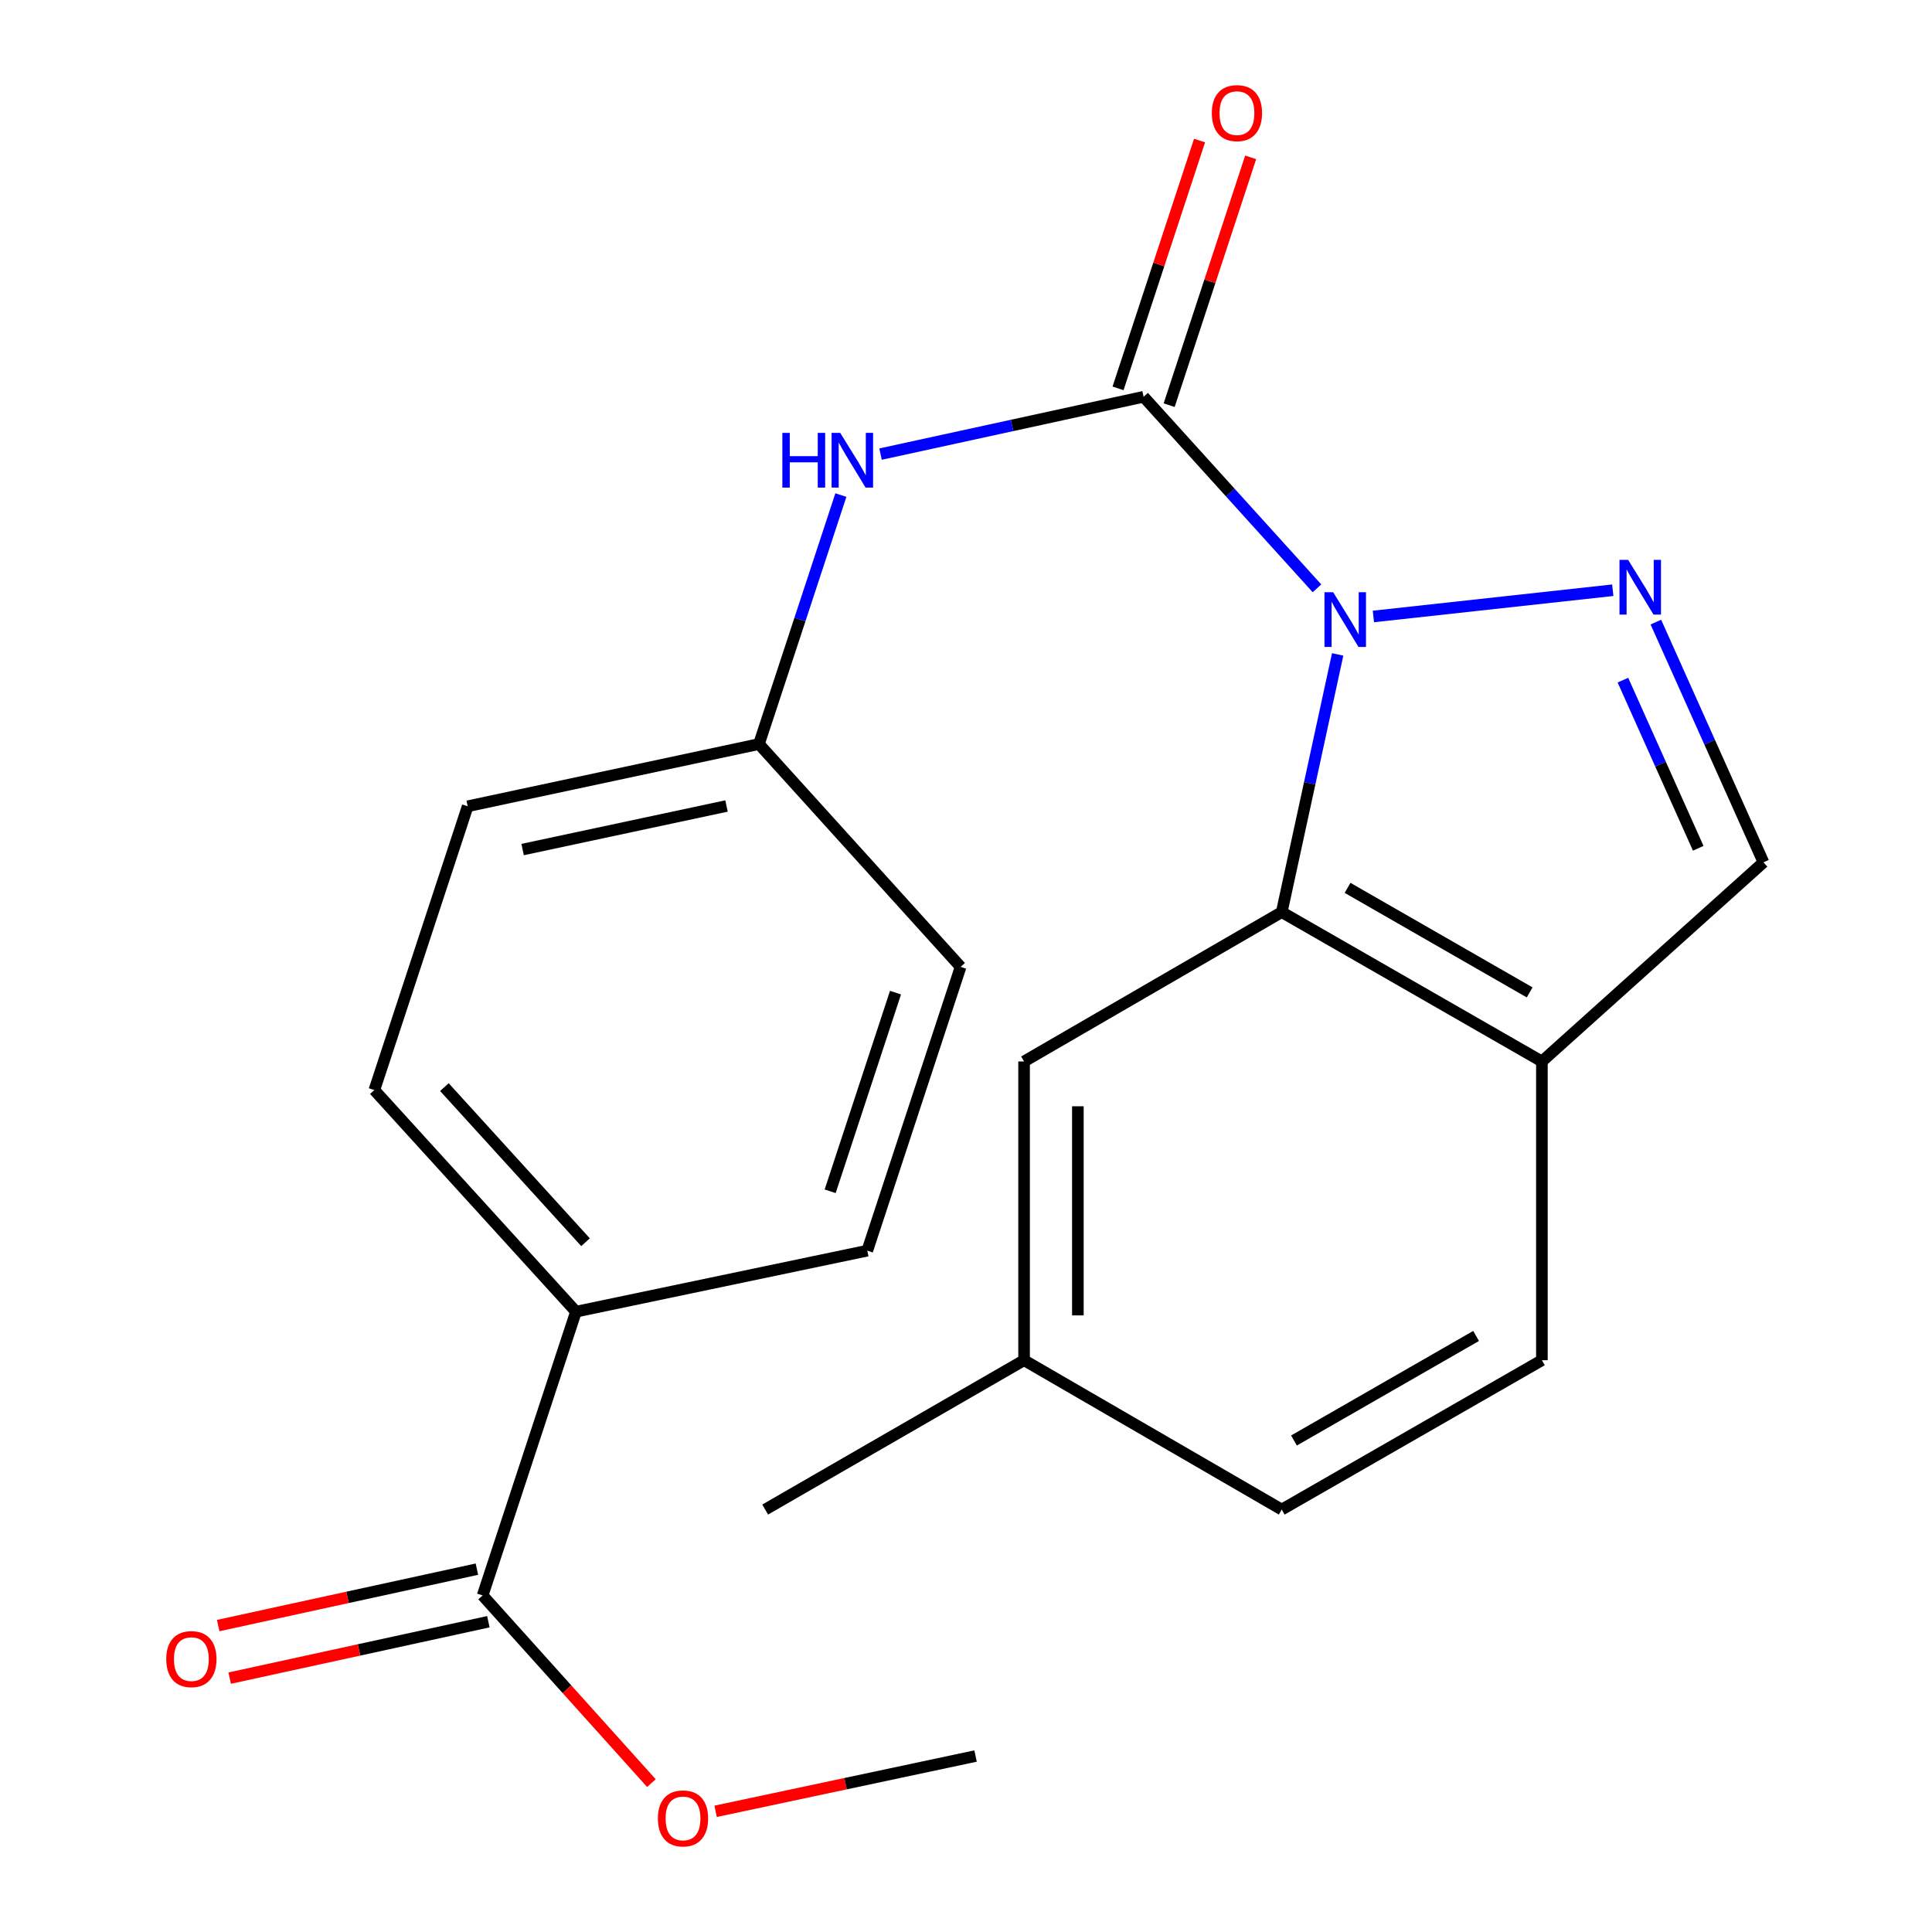 <?xml version='1.0' encoding='iso-8859-1'?>
<svg version='1.1' baseProfile='full'
              xmlns='http://www.w3.org/2000/svg'
                      xmlns:rdkit='http://www.rdkit.org/xml'
                      xmlns:xlink='http://www.w3.org/1999/xlink'
                  xml:space='preserve'
width='1000px' height='1000px' viewBox='0 0 1000 1000'>
<!-- END OF HEADER -->
<rect style='opacity:1.0;fill:#FFFFFF;stroke:none' width='1000' height='1000' x='0' y='0'> </rect>
<path class='bond-0' d='M 681.661,304.519 L 636.793,254.942' style='fill:none;fill-rule:evenodd;stroke:#0000FF;stroke-width:6px;stroke-linecap:butt;stroke-linejoin:miter;stroke-opacity:1' />
<path class='bond-0' d='M 636.793,254.942 L 591.925,205.365' style='fill:none;fill-rule:evenodd;stroke:#000000;stroke-width:6px;stroke-linecap:butt;stroke-linejoin:miter;stroke-opacity:1' />
<path class='bond-1' d='M 710.869,319.084 L 834.77,305.501' style='fill:none;fill-rule:evenodd;stroke:#0000FF;stroke-width:6px;stroke-linecap:butt;stroke-linejoin:miter;stroke-opacity:1' />
<path class='bond-2' d='M 692.376,338.716 L 677.903,405.412' style='fill:none;fill-rule:evenodd;stroke:#0000FF;stroke-width:6px;stroke-linecap:butt;stroke-linejoin:miter;stroke-opacity:1' />
<path class='bond-2' d='M 677.903,405.412 L 663.43,472.108' style='fill:none;fill-rule:evenodd;stroke:#000000;stroke-width:6px;stroke-linecap:butt;stroke-linejoin:miter;stroke-opacity:1' />
<path class='bond-4' d='M 591.925,205.365 L 523.844,220.204' style='fill:none;fill-rule:evenodd;stroke:#000000;stroke-width:6px;stroke-linecap:butt;stroke-linejoin:miter;stroke-opacity:1' />
<path class='bond-4' d='M 523.844,220.204 L 455.762,235.043' style='fill:none;fill-rule:evenodd;stroke:#0000FF;stroke-width:6px;stroke-linecap:butt;stroke-linejoin:miter;stroke-opacity:1' />
<path class='bond-7' d='M 605.151,209.715 L 626.246,145.582' style='fill:none;fill-rule:evenodd;stroke:#000000;stroke-width:6px;stroke-linecap:butt;stroke-linejoin:miter;stroke-opacity:1' />
<path class='bond-7' d='M 626.246,145.582 L 647.34,81.449' style='fill:none;fill-rule:evenodd;stroke:#FF0000;stroke-width:6px;stroke-linecap:butt;stroke-linejoin:miter;stroke-opacity:1' />
<path class='bond-7' d='M 578.699,201.015 L 599.793,136.881' style='fill:none;fill-rule:evenodd;stroke:#000000;stroke-width:6px;stroke-linecap:butt;stroke-linejoin:miter;stroke-opacity:1' />
<path class='bond-7' d='M 599.793,136.881 L 620.887,72.748' style='fill:none;fill-rule:evenodd;stroke:#FF0000;stroke-width:6px;stroke-linecap:butt;stroke-linejoin:miter;stroke-opacity:1' />
<path class='bond-5' d='M 857.074,322.004 L 884.921,384.169' style='fill:none;fill-rule:evenodd;stroke:#0000FF;stroke-width:6px;stroke-linecap:butt;stroke-linejoin:miter;stroke-opacity:1' />
<path class='bond-5' d='M 884.921,384.169 L 912.768,446.334' style='fill:none;fill-rule:evenodd;stroke:#000000;stroke-width:6px;stroke-linecap:butt;stroke-linejoin:miter;stroke-opacity:1' />
<path class='bond-5' d='M 840.014,352.038 L 859.507,395.553' style='fill:none;fill-rule:evenodd;stroke:#0000FF;stroke-width:6px;stroke-linecap:butt;stroke-linejoin:miter;stroke-opacity:1' />
<path class='bond-5' d='M 859.507,395.553 L 879,439.069' style='fill:none;fill-rule:evenodd;stroke:#000000;stroke-width:6px;stroke-linecap:butt;stroke-linejoin:miter;stroke-opacity:1' />
<path class='bond-3' d='M 663.43,472.108 L 798.085,549.414' style='fill:none;fill-rule:evenodd;stroke:#000000;stroke-width:6px;stroke-linecap:butt;stroke-linejoin:miter;stroke-opacity:1' />
<path class='bond-3' d='M 697.493,459.554 L 791.752,513.668' style='fill:none;fill-rule:evenodd;stroke:#000000;stroke-width:6px;stroke-linecap:butt;stroke-linejoin:miter;stroke-opacity:1' />
<path class='bond-9' d='M 663.43,472.108 L 530.058,549.414' style='fill:none;fill-rule:evenodd;stroke:#000000;stroke-width:6px;stroke-linecap:butt;stroke-linejoin:miter;stroke-opacity:1' />
<path class='bond-11' d='M 798.085,549.414 L 798.085,704.042' style='fill:none;fill-rule:evenodd;stroke:#000000;stroke-width:6px;stroke-linecap:butt;stroke-linejoin:miter;stroke-opacity:1' />
<path class='bond-22' d='M 798.085,549.414 L 912.768,446.334' style='fill:none;fill-rule:evenodd;stroke:#000000;stroke-width:6px;stroke-linecap:butt;stroke-linejoin:miter;stroke-opacity:1' />
<path class='bond-12' d='M 435.234,256.25 L 414.034,320.684' style='fill:none;fill-rule:evenodd;stroke:#0000FF;stroke-width:6px;stroke-linecap:butt;stroke-linejoin:miter;stroke-opacity:1' />
<path class='bond-12' d='M 414.034,320.684 L 392.835,385.117' style='fill:none;fill-rule:evenodd;stroke:#000000;stroke-width:6px;stroke-linecap:butt;stroke-linejoin:miter;stroke-opacity:1' />
<path class='bond-6' d='M 249.81,825.795 L 298.124,678.918' style='fill:none;fill-rule:evenodd;stroke:#000000;stroke-width:6px;stroke-linecap:butt;stroke-linejoin:miter;stroke-opacity:1' />
<path class='bond-10' d='M 246.843,812.191 L 179.892,826.791' style='fill:none;fill-rule:evenodd;stroke:#000000;stroke-width:6px;stroke-linecap:butt;stroke-linejoin:miter;stroke-opacity:1' />
<path class='bond-10' d='M 179.892,826.791 L 112.941,841.39' style='fill:none;fill-rule:evenodd;stroke:#FF0000;stroke-width:6px;stroke-linecap:butt;stroke-linejoin:miter;stroke-opacity:1' />
<path class='bond-10' d='M 252.776,839.399 L 185.825,853.998' style='fill:none;fill-rule:evenodd;stroke:#000000;stroke-width:6px;stroke-linecap:butt;stroke-linejoin:miter;stroke-opacity:1' />
<path class='bond-10' d='M 185.825,853.998 L 118.874,868.598' style='fill:none;fill-rule:evenodd;stroke:#FF0000;stroke-width:6px;stroke-linecap:butt;stroke-linejoin:miter;stroke-opacity:1' />
<path class='bond-16' d='M 249.81,825.795 L 293.485,874.362' style='fill:none;fill-rule:evenodd;stroke:#000000;stroke-width:6px;stroke-linecap:butt;stroke-linejoin:miter;stroke-opacity:1' />
<path class='bond-16' d='M 293.485,874.362 L 337.16,922.93' style='fill:none;fill-rule:evenodd;stroke:#FF0000;stroke-width:6px;stroke-linecap:butt;stroke-linejoin:miter;stroke-opacity:1' />
<path class='bond-8' d='M 298.124,678.918 L 193.76,564.219' style='fill:none;fill-rule:evenodd;stroke:#000000;stroke-width:6px;stroke-linecap:butt;stroke-linejoin:miter;stroke-opacity:1' />
<path class='bond-8' d='M 303.067,642.972 L 230.012,562.683' style='fill:none;fill-rule:evenodd;stroke:#000000;stroke-width:6px;stroke-linecap:butt;stroke-linejoin:miter;stroke-opacity:1' />
<path class='bond-24' d='M 298.124,678.918 L 448.9,647.342' style='fill:none;fill-rule:evenodd;stroke:#000000;stroke-width:6px;stroke-linecap:butt;stroke-linejoin:miter;stroke-opacity:1' />
<path class='bond-15' d='M 530.058,549.414 L 530.058,704.042' style='fill:none;fill-rule:evenodd;stroke:#000000;stroke-width:6px;stroke-linecap:butt;stroke-linejoin:miter;stroke-opacity:1' />
<path class='bond-15' d='M 557.905,572.608 L 557.905,680.848' style='fill:none;fill-rule:evenodd;stroke:#000000;stroke-width:6px;stroke-linecap:butt;stroke-linejoin:miter;stroke-opacity:1' />
<path class='bond-23' d='M 798.085,704.042 L 663.43,781.348' style='fill:none;fill-rule:evenodd;stroke:#000000;stroke-width:6px;stroke-linecap:butt;stroke-linejoin:miter;stroke-opacity:1' />
<path class='bond-23' d='M 764.022,691.488 L 669.763,745.602' style='fill:none;fill-rule:evenodd;stroke:#000000;stroke-width:6px;stroke-linecap:butt;stroke-linejoin:miter;stroke-opacity:1' />
<path class='bond-17' d='M 392.835,385.117 L 497.215,500.45' style='fill:none;fill-rule:evenodd;stroke:#000000;stroke-width:6px;stroke-linecap:butt;stroke-linejoin:miter;stroke-opacity:1' />
<path class='bond-18' d='M 392.835,385.117 L 242.075,417.327' style='fill:none;fill-rule:evenodd;stroke:#000000;stroke-width:6px;stroke-linecap:butt;stroke-linejoin:miter;stroke-opacity:1' />
<path class='bond-18' d='M 376.039,417.181 L 270.507,439.728' style='fill:none;fill-rule:evenodd;stroke:#000000;stroke-width:6px;stroke-linecap:butt;stroke-linejoin:miter;stroke-opacity:1' />
<path class='bond-13' d='M 193.76,564.219 L 242.075,417.327' style='fill:none;fill-rule:evenodd;stroke:#000000;stroke-width:6px;stroke-linecap:butt;stroke-linejoin:miter;stroke-opacity:1' />
<path class='bond-14' d='M 448.9,647.342 L 497.215,500.45' style='fill:none;fill-rule:evenodd;stroke:#000000;stroke-width:6px;stroke-linecap:butt;stroke-linejoin:miter;stroke-opacity:1' />
<path class='bond-14' d='M 429.694,616.608 L 463.515,513.783' style='fill:none;fill-rule:evenodd;stroke:#000000;stroke-width:6px;stroke-linecap:butt;stroke-linejoin:miter;stroke-opacity:1' />
<path class='bond-19' d='M 530.058,704.042 L 663.43,781.348' style='fill:none;fill-rule:evenodd;stroke:#000000;stroke-width:6px;stroke-linecap:butt;stroke-linejoin:miter;stroke-opacity:1' />
<path class='bond-20' d='M 530.058,704.042 L 396.053,781.348' style='fill:none;fill-rule:evenodd;stroke:#000000;stroke-width:6px;stroke-linecap:butt;stroke-linejoin:miter;stroke-opacity:1' />
<path class='bond-21' d='M 370.395,937.539 L 437.672,923.229' style='fill:none;fill-rule:evenodd;stroke:#FF0000;stroke-width:6px;stroke-linecap:butt;stroke-linejoin:miter;stroke-opacity:1' />
<path class='bond-21' d='M 437.672,923.229 L 504.95,908.918' style='fill:none;fill-rule:evenodd;stroke:#000000;stroke-width:6px;stroke-linecap:butt;stroke-linejoin:miter;stroke-opacity:1' />
<path  class='atom-0' d='M 690.029 306.522
L 699.309 321.522
Q 700.229 323.002, 701.709 325.682
Q 703.189 328.362, 703.269 328.522
L 703.269 306.522
L 707.029 306.522
L 707.029 334.842
L 703.149 334.842
L 693.189 318.442
Q 692.029 316.522, 690.789 314.322
Q 689.589 312.122, 689.229 311.442
L 689.229 334.842
L 685.549 334.842
L 685.549 306.522
L 690.029 306.522
' fill='#0000FF'/>
<path  class='atom-2' d='M 842.723 289.783
L 852.003 304.783
Q 852.923 306.263, 854.403 308.943
Q 855.883 311.623, 855.963 311.783
L 855.963 289.783
L 859.723 289.783
L 859.723 318.103
L 855.843 318.103
L 845.883 301.703
Q 844.723 299.783, 843.483 297.583
Q 842.283 295.383, 841.923 294.703
L 841.923 318.103
L 838.243 318.103
L 838.243 289.783
L 842.723 289.783
' fill='#0000FF'/>
<path  class='atom-5' d='M 404.945 224.064
L 408.785 224.064
L 408.785 236.104
L 423.265 236.104
L 423.265 224.064
L 427.105 224.064
L 427.105 252.384
L 423.265 252.384
L 423.265 239.304
L 408.785 239.304
L 408.785 252.384
L 404.945 252.384
L 404.945 224.064
' fill='#0000FF'/>
<path  class='atom-5' d='M 434.905 224.064
L 444.185 239.064
Q 445.105 240.544, 446.585 243.224
Q 448.065 245.904, 448.145 246.064
L 448.145 224.064
L 451.905 224.064
L 451.905 252.384
L 448.025 252.384
L 438.065 235.984
Q 436.905 234.064, 435.665 231.864
Q 434.465 229.664, 434.105 228.984
L 434.105 252.384
L 430.425 252.384
L 430.425 224.064
L 434.905 224.064
' fill='#0000FF'/>
<path  class='atom-8' d='M 627.239 58.552
Q 627.239 51.752, 630.599 47.952
Q 633.959 44.152, 640.239 44.152
Q 646.519 44.152, 649.879 47.952
Q 653.239 51.752, 653.239 58.552
Q 653.239 65.432, 649.839 69.352
Q 646.439 73.232, 640.239 73.232
Q 633.999 73.232, 630.599 69.352
Q 627.239 65.472, 627.239 58.552
M 640.239 70.032
Q 644.559 70.032, 646.879 67.152
Q 649.239 64.232, 649.239 58.552
Q 649.239 52.992, 646.879 50.192
Q 644.559 47.352, 640.239 47.352
Q 635.919 47.352, 633.559 50.152
Q 631.239 52.952, 631.239 58.552
Q 631.239 64.272, 633.559 67.152
Q 635.919 70.032, 640.239 70.032
' fill='#FF0000'/>
<path  class='atom-11' d='M 86.05 858.75
Q 86.05 851.95, 89.41 848.15
Q 92.77 844.35, 99.05 844.35
Q 105.33 844.35, 108.69 848.15
Q 112.05 851.95, 112.05 858.75
Q 112.05 865.63, 108.65 869.55
Q 105.25 873.43, 99.05 873.43
Q 92.81 873.43, 89.41 869.55
Q 86.05 865.67, 86.05 858.75
M 99.05 870.23
Q 103.37 870.23, 105.69 867.35
Q 108.05 864.43, 108.05 858.75
Q 108.05 853.19, 105.69 850.39
Q 103.37 847.55, 99.05 847.55
Q 94.73 847.55, 92.37 850.35
Q 90.05 853.15, 90.05 858.75
Q 90.05 864.47, 92.37 867.35
Q 94.73 870.23, 99.05 870.23
' fill='#FF0000'/>
<path  class='atom-17' d='M 340.524 941.208
Q 340.524 934.408, 343.884 930.608
Q 347.244 926.808, 353.524 926.808
Q 359.804 926.808, 363.164 930.608
Q 366.524 934.408, 366.524 941.208
Q 366.524 948.088, 363.124 952.008
Q 359.724 955.888, 353.524 955.888
Q 347.284 955.888, 343.884 952.008
Q 340.524 948.128, 340.524 941.208
M 353.524 952.688
Q 357.844 952.688, 360.164 949.808
Q 362.524 946.888, 362.524 941.208
Q 362.524 935.648, 360.164 932.848
Q 357.844 930.008, 353.524 930.008
Q 349.204 930.008, 346.844 932.808
Q 344.524 935.608, 344.524 941.208
Q 344.524 946.928, 346.844 949.808
Q 349.204 952.688, 353.524 952.688
' fill='#FF0000'/>
</svg>
